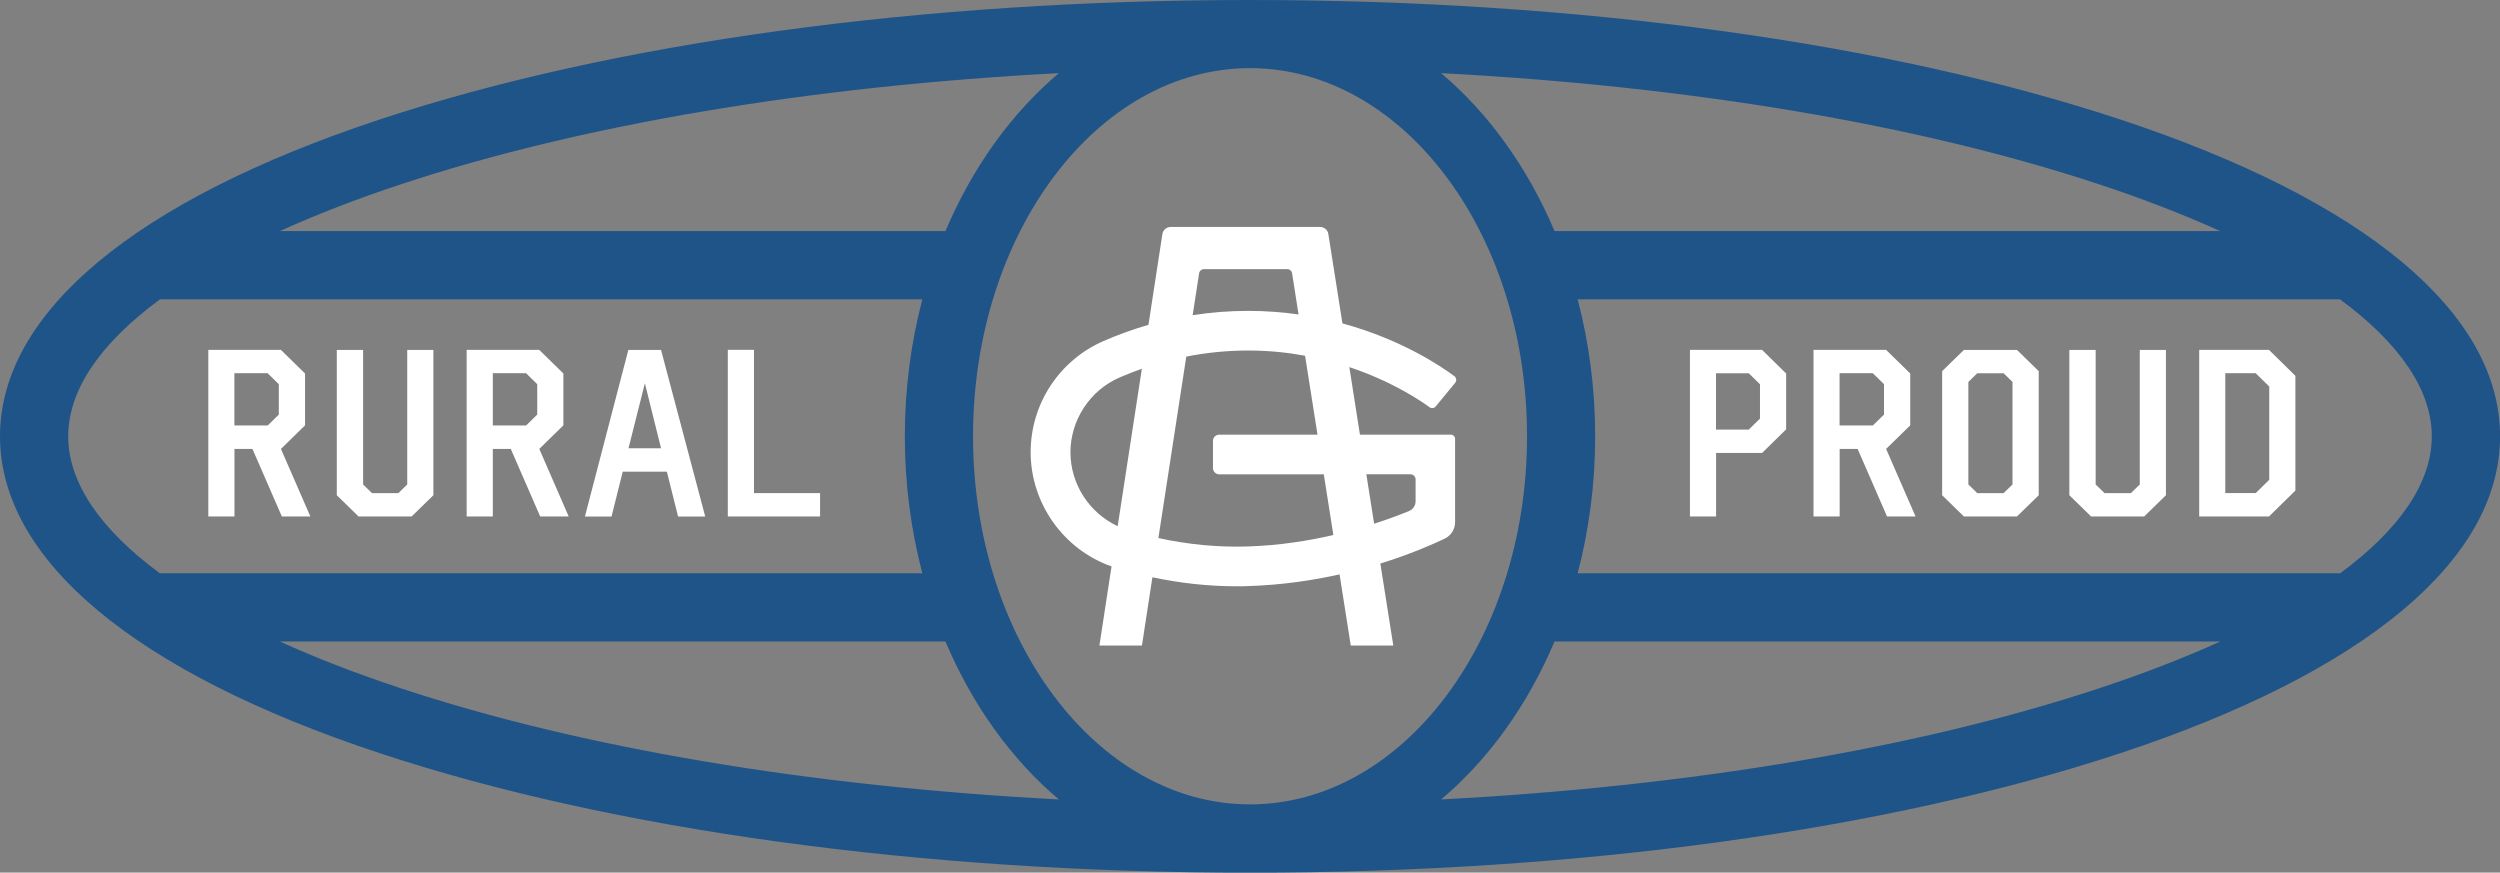 <svg xmlns="http://www.w3.org/2000/svg" id="Layer_2" data-name="Layer 2" viewBox="0 0 329.79 115.11"><rect x="0" y="0" width="329.79" height="115.11" fill="#808080" stroke="none"/><defs><style>      .cls-1 {        fill: #1f5489;      }      .cls-1, .cls-2 {        stroke-width: 0px;      }      .cls-2 {        fill: #fff;      }    </style></defs><g id="Layer_1-2" data-name="Layer 1"><path class="cls-2" d="M146.63,74.72l-1.6,10.44h5.61l1.38-9.01c3.72.79,7.44,1.19,11.11,1.19.54,0,1.07,0,1.61-.03,4.35-.14,8.4-.74,11.97-1.54l1.48,9.39h5.61l-1.71-10.82c3.93-1.22,6.89-2.52,8.5-3.29.84-.4,1.36-1.25,1.36-2.17v-10.98c0-.31-.25-.56-.55-.56h-12l-1.4-8.91c5.59,1.86,9.34,4.38,10.58,5.29.26.19.62.14.82-.11l2.56-3.11c.22-.27.18-.66-.1-.87-1.6-1.2-6.85-4.81-14.77-6.97l-1.86-11.79c-.08-.54-.55-.93-1.09-.93h-19.71c-.54,0-1.01.4-1.09.93l-1.84,11.98c-2.01.58-3.98,1.29-5.93,2.14-5.84,2.55-9.61,8.3-9.61,14.66,0,6.75,4.34,12.84,10.65,15.06ZM186.07,62.57c.37,0,.67.3.67.67v2.88c0,.57-.34,1.08-.86,1.29-1.26.52-2.81,1.1-4.61,1.68l-1.03-6.53h5.83ZM158.18,36.06c.05-.32.33-.56.65-.56h10.97c.32,0,.6.24.65.56l.85,5.42c-2.09-.3-4.31-.47-6.65-.47-2.47,0-4.91.19-7.32.57l.85-5.52ZM156.49,47.04c2.68-.53,5.41-.8,8.16-.8s5.19.26,7.51.69l1.64,10.41h-12.97c-.45,0-.82.37-.82.82v3.59c0,.45.37.82.82.82h13.8l1.26,8.01c-3.37.78-7.21,1.38-11.32,1.51-3.87.12-7.81-.25-11.76-1.11l3.68-23.94ZM147.68,49.8c.97-.42,1.96-.81,2.95-1.16l-3.19,20.77c-3.73-1.73-6.23-5.54-6.23-9.75s2.54-8.15,6.47-9.86Z"></path><g><path class="cls-2" d="M37.06,46.16l3.18,3.11v6.84l-3.18,3.11,3.88,8.91h-3.76l-3.88-8.91h-2.37v8.91h-3.45v-21.98h9.59ZM35.3,56.14l1.48-1.45v-4.01l-1.48-1.45h-4.38v6.9h4.38Z"></path><path class="cls-2" d="M44.45,46.16h3.45v17.75l1.17,1.14h3.48l1.17-1.14v-17.75h3.45v19.17l-2.87,2.8h-7l-2.87-2.8v-19.17Z"></path><path class="cls-2" d="M71.14,46.16l3.18,3.11v6.84l-3.18,3.11,3.88,8.91h-3.76l-3.88-8.91h-2.37v8.91h-3.45v-21.98h9.59ZM69.39,56.14l1.48-1.45v-4.01l-1.48-1.45h-4.38v6.9h4.38Z"></path><path class="cls-2" d="M87.2,46.16l5.83,21.98h-3.58l-1.48-5.92h-5.82l-1.48,5.92h-3.51l5.73-21.98h4.32ZM87.2,59.13l-2.13-8.57-2.16,8.57h4.29Z"></path><path class="cls-2" d="M99.46,46.16v18.89h8.72v3.08h-12.17v-21.98h3.45Z"></path></g><g><path class="cls-2" d="M232.45,46.16l3.17,3.11v7.37l-3.17,3.11h-6.07v8.38h-3.45v-21.98h9.52ZM230.69,56.67l1.48-1.45v-4.53l-1.48-1.45h-4.32v7.43h4.32Z"></path><path class="cls-2" d="M248.81,46.16l3.18,3.11v6.84l-3.18,3.11,3.88,8.91h-3.76l-3.88-8.91h-2.37v8.91h-3.45v-21.98h9.59ZM247.05,56.14l1.48-1.45v-4.01l-1.48-1.45h-4.38v6.9h4.38Z"></path><path class="cls-2" d="M256.2,48.96l2.87-2.8h7l2.87,2.8v16.37l-2.87,2.8h-7l-2.87-2.8v-16.37ZM260.83,65.05h3.48l1.17-1.14v-13.53l-1.17-1.14h-3.48l-1.17,1.14v13.53l1.17,1.14Z"></path><path class="cls-2" d="M273,46.16h3.45v17.75l1.17,1.14h3.48l1.17-1.14v-17.75h3.45v19.17l-2.87,2.8h-7l-2.87-2.8v-19.17Z"></path><path class="cls-2" d="M299.32,46.16l3.48,3.42v15.13l-3.48,3.42h-9.21v-21.98h9.21ZM297.56,65.05l1.79-1.76v-12.3l-1.79-1.76h-4.01v15.81h4.01Z"></path></g><path class="cls-1" d="M279.73,15.77C248.99,5.6,208.21,0,164.9,0S80.8,5.6,50.07,15.77C17.78,26.45,0,41.29,0,57.56s17.78,31.11,50.07,41.79c30.74,10.17,71.52,15.77,114.83,15.77s84.09-5.6,114.83-15.77c32.29-10.68,50.07-25.52,50.07-41.79s-17.78-31.11-50.07-41.79ZM276.9,24.31c5.86,1.94,11.19,4.01,15.96,6.17h-87.79c-3.56-8.4-8.72-15.56-14.96-20.83,32.77,1.72,62.95,6.77,86.79,14.66ZM164.9,106.11c-20.15,0-36.54-21.78-36.54-48.56s16.39-48.56,36.54-48.56,36.54,21.78,36.54,48.56-16.39,48.56-36.54,48.56ZM52.89,24.31c23.84-7.89,54.02-12.94,86.79-14.66-6.24,5.27-11.4,12.43-14.96,20.83H36.93c4.77-2.16,10.1-4.23,15.96-6.17ZM9,57.56c0-6.11,4.22-12.27,12.1-18.07h100.57c-1.49,5.69-2.31,11.76-2.31,18.07s.82,12.38,2.31,18.06H21.08c-7.86-5.8-12.08-11.96-12.08-18.06ZM52.89,90.8c-5.87-1.94-11.21-4.01-15.99-6.18h87.82c3.56,8.41,8.72,15.57,14.96,20.84-32.77-1.72-62.95-6.77-86.79-14.66ZM276.9,90.8c-23.84,7.89-54.02,12.94-86.79,14.66,6.25-5.27,11.4-12.43,14.96-20.84h87.82c-4.78,2.17-10.12,4.24-15.99,6.18ZM308.71,75.62h-100.59c1.49-5.68,2.31-11.75,2.31-18.06s-.82-12.39-2.31-18.07h100.57c7.87,5.8,12.1,11.97,12.1,18.07s-4.22,12.26-12.08,18.06Z"></path></g></svg>